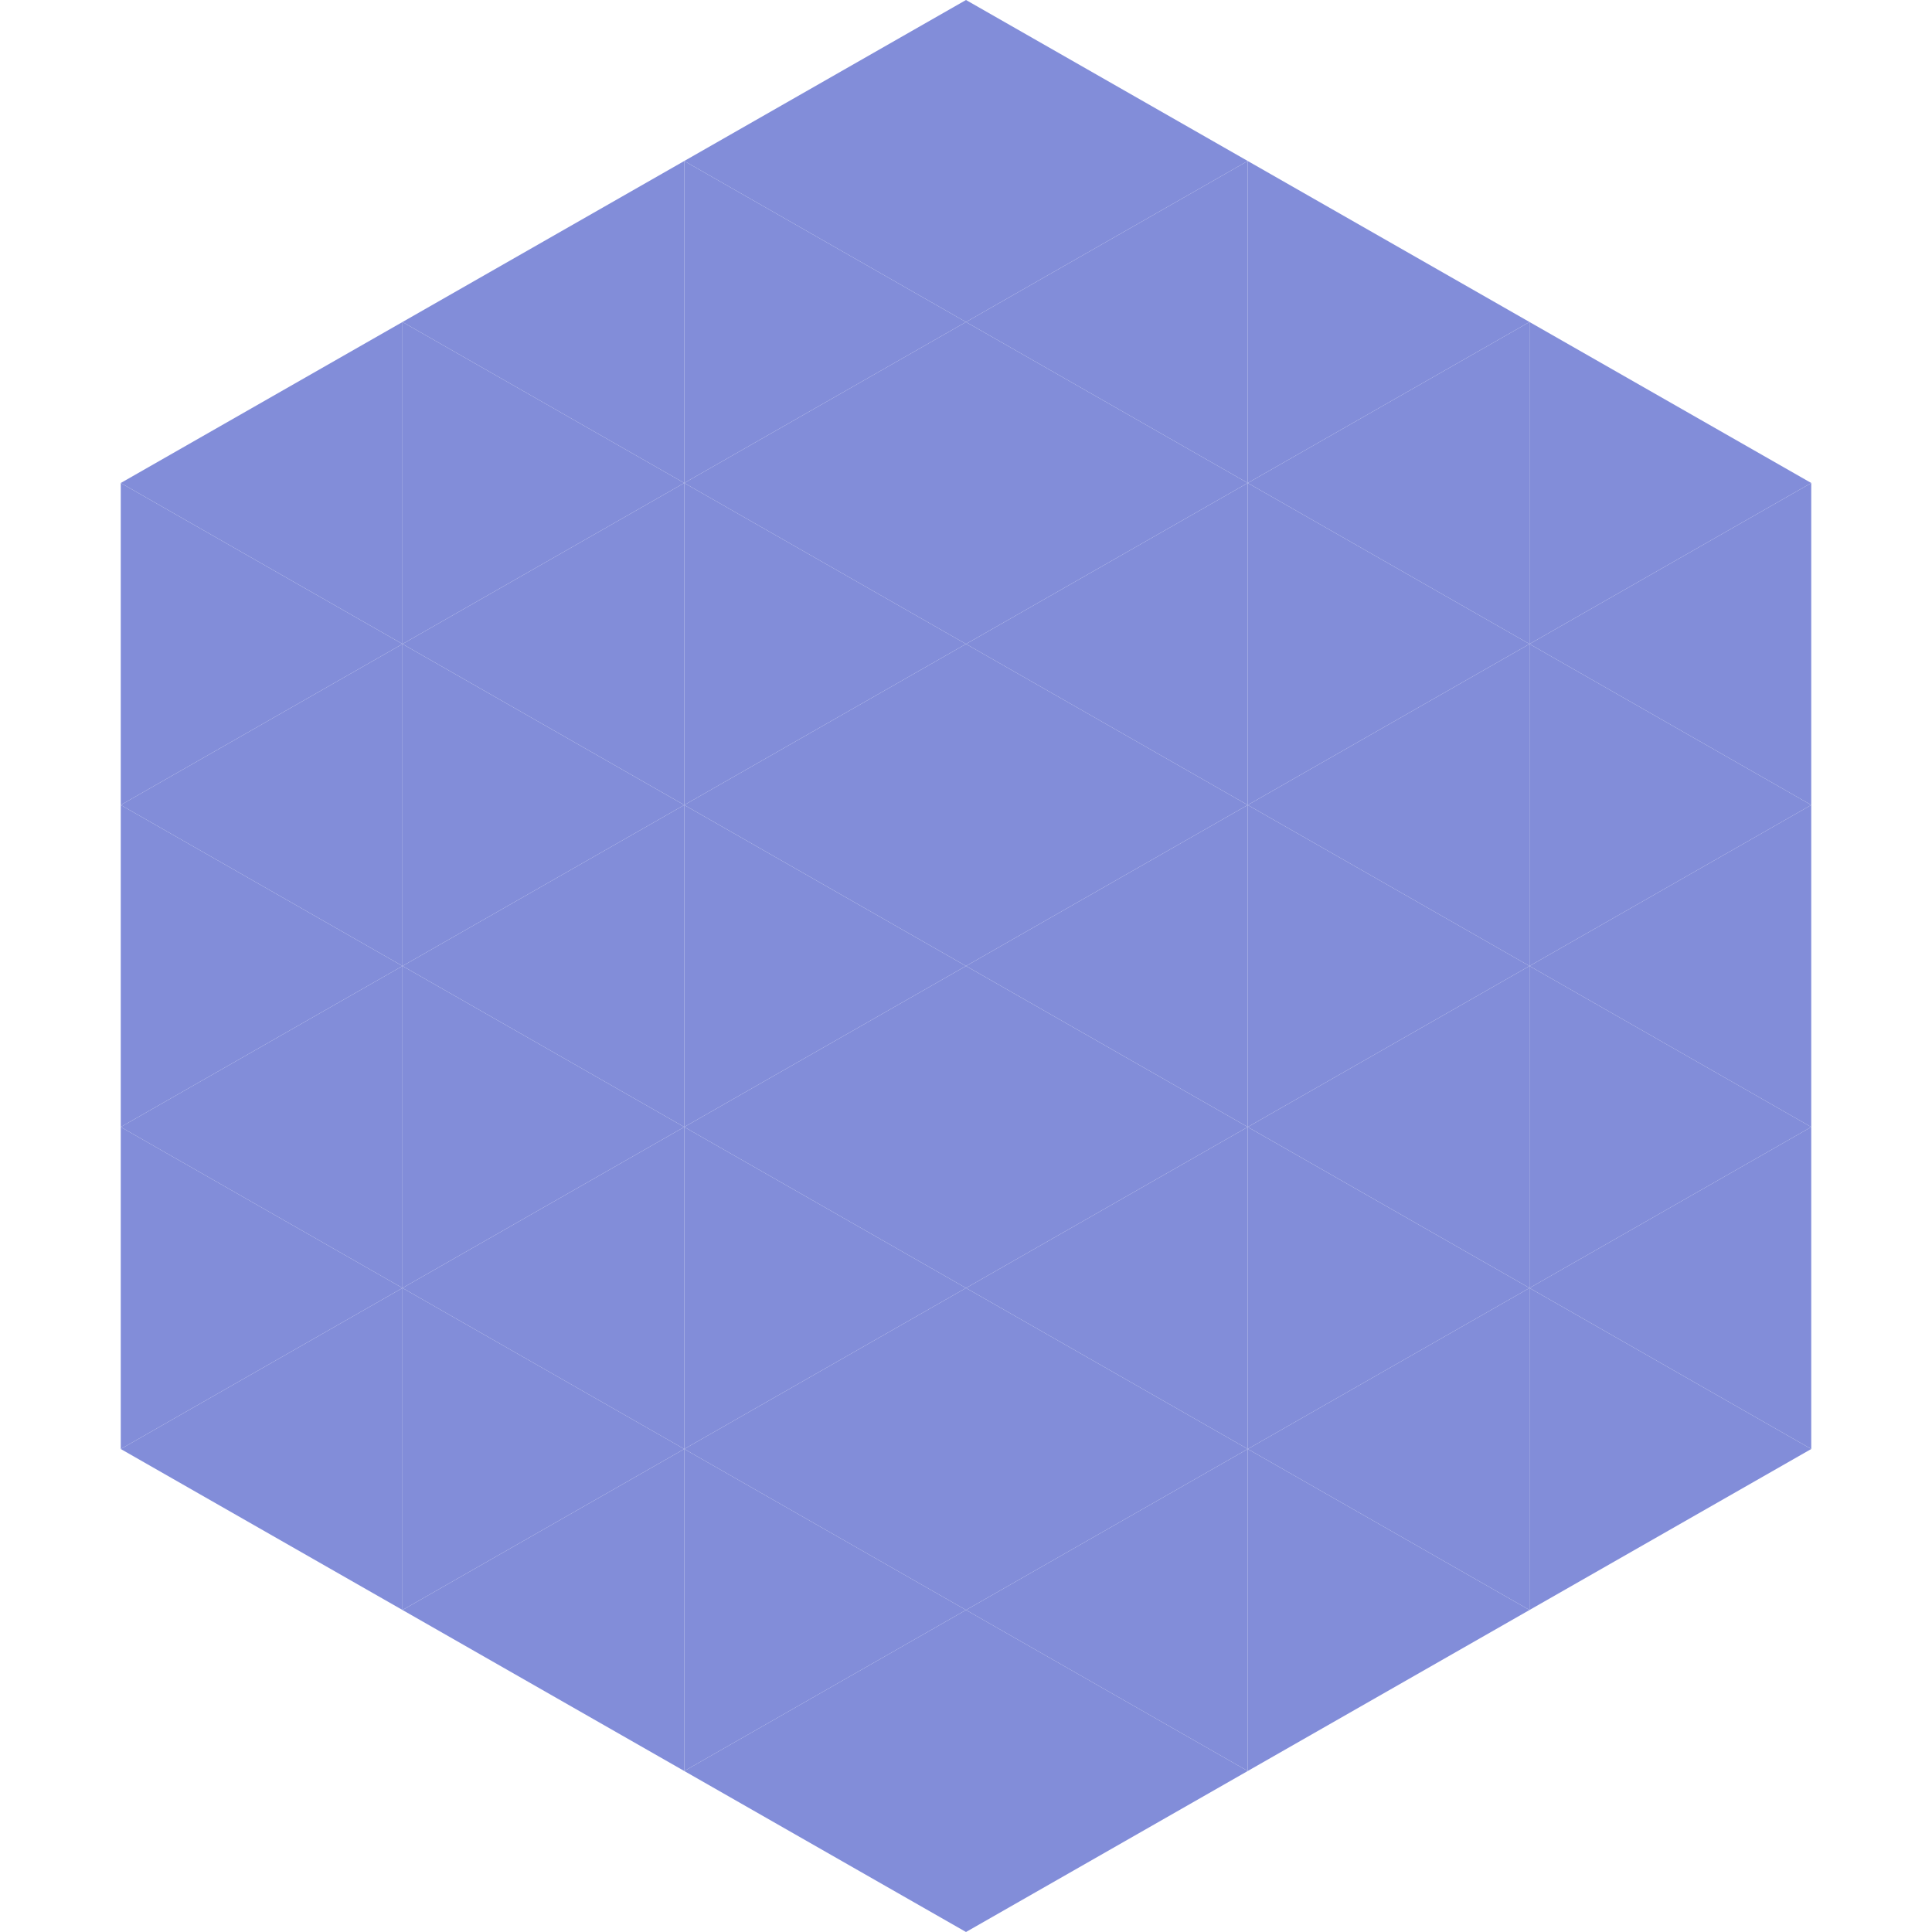 <?xml version="1.0"?>
<!-- Generated by SVGo -->
<svg width="240" height="240"
     xmlns="http://www.w3.org/2000/svg"
     xmlns:xlink="http://www.w3.org/1999/xlink">
<polygon points="50,40 15,60 50,80" style="fill:rgb(130,141,217)" />
<polygon points="190,40 225,60 190,80" style="fill:rgb(130,141,217)" />
<polygon points="15,60 50,80 15,100" style="fill:rgb(130,141,217)" />
<polygon points="225,60 190,80 225,100" style="fill:rgb(130,141,217)" />
<polygon points="50,80 15,100 50,120" style="fill:rgb(130,141,217)" />
<polygon points="190,80 225,100 190,120" style="fill:rgb(130,141,217)" />
<polygon points="15,100 50,120 15,140" style="fill:rgb(130,141,217)" />
<polygon points="225,100 190,120 225,140" style="fill:rgb(130,141,217)" />
<polygon points="50,120 15,140 50,160" style="fill:rgb(130,141,217)" />
<polygon points="190,120 225,140 190,160" style="fill:rgb(130,141,217)" />
<polygon points="15,140 50,160 15,180" style="fill:rgb(130,141,217)" />
<polygon points="225,140 190,160 225,180" style="fill:rgb(130,141,217)" />
<polygon points="50,160 15,180 50,200" style="fill:rgb(130,141,217)" />
<polygon points="190,160 225,180 190,200" style="fill:rgb(130,141,217)" />
<polygon points="15,180 50,200 15,220" style="fill:rgb(255,255,255); fill-opacity:0" />
<polygon points="225,180 190,200 225,220" style="fill:rgb(255,255,255); fill-opacity:0" />
<polygon points="50,0 85,20 50,40" style="fill:rgb(255,255,255); fill-opacity:0" />
<polygon points="190,0 155,20 190,40" style="fill:rgb(255,255,255); fill-opacity:0" />
<polygon points="85,20 50,40 85,60" style="fill:rgb(130,141,217)" />
<polygon points="155,20 190,40 155,60" style="fill:rgb(130,141,217)" />
<polygon points="50,40 85,60 50,80" style="fill:rgb(130,141,217)" />
<polygon points="190,40 155,60 190,80" style="fill:rgb(130,141,217)" />
<polygon points="85,60 50,80 85,100" style="fill:rgb(130,141,217)" />
<polygon points="155,60 190,80 155,100" style="fill:rgb(130,141,217)" />
<polygon points="50,80 85,100 50,120" style="fill:rgb(130,141,217)" />
<polygon points="190,80 155,100 190,120" style="fill:rgb(130,141,217)" />
<polygon points="85,100 50,120 85,140" style="fill:rgb(130,141,217)" />
<polygon points="155,100 190,120 155,140" style="fill:rgb(130,141,217)" />
<polygon points="50,120 85,140 50,160" style="fill:rgb(130,141,217)" />
<polygon points="190,120 155,140 190,160" style="fill:rgb(130,141,217)" />
<polygon points="85,140 50,160 85,180" style="fill:rgb(130,141,217)" />
<polygon points="155,140 190,160 155,180" style="fill:rgb(130,141,217)" />
<polygon points="50,160 85,180 50,200" style="fill:rgb(130,141,217)" />
<polygon points="190,160 155,180 190,200" style="fill:rgb(130,141,217)" />
<polygon points="85,180 50,200 85,220" style="fill:rgb(130,141,217)" />
<polygon points="155,180 190,200 155,220" style="fill:rgb(130,141,217)" />
<polygon points="120,0 85,20 120,40" style="fill:rgb(130,141,217)" />
<polygon points="120,0 155,20 120,40" style="fill:rgb(130,141,217)" />
<polygon points="85,20 120,40 85,60" style="fill:rgb(130,141,217)" />
<polygon points="155,20 120,40 155,60" style="fill:rgb(130,141,217)" />
<polygon points="120,40 85,60 120,80" style="fill:rgb(130,141,217)" />
<polygon points="120,40 155,60 120,80" style="fill:rgb(130,141,217)" />
<polygon points="85,60 120,80 85,100" style="fill:rgb(130,141,217)" />
<polygon points="155,60 120,80 155,100" style="fill:rgb(130,141,217)" />
<polygon points="120,80 85,100 120,120" style="fill:rgb(130,141,217)" />
<polygon points="120,80 155,100 120,120" style="fill:rgb(130,141,217)" />
<polygon points="85,100 120,120 85,140" style="fill:rgb(130,141,217)" />
<polygon points="155,100 120,120 155,140" style="fill:rgb(130,141,217)" />
<polygon points="120,120 85,140 120,160" style="fill:rgb(130,141,217)" />
<polygon points="120,120 155,140 120,160" style="fill:rgb(130,141,217)" />
<polygon points="85,140 120,160 85,180" style="fill:rgb(130,141,217)" />
<polygon points="155,140 120,160 155,180" style="fill:rgb(130,141,217)" />
<polygon points="120,160 85,180 120,200" style="fill:rgb(130,141,217)" />
<polygon points="120,160 155,180 120,200" style="fill:rgb(130,141,217)" />
<polygon points="85,180 120,200 85,220" style="fill:rgb(130,141,217)" />
<polygon points="155,180 120,200 155,220" style="fill:rgb(130,141,217)" />
<polygon points="120,200 85,220 120,240" style="fill:rgb(130,141,217)" />
<polygon points="120,200 155,220 120,240" style="fill:rgb(130,141,217)" />
<polygon points="85,220 120,240 85,260" style="fill:rgb(255,255,255); fill-opacity:0" />
<polygon points="155,220 120,240 155,260" style="fill:rgb(255,255,255); fill-opacity:0" />
</svg>
